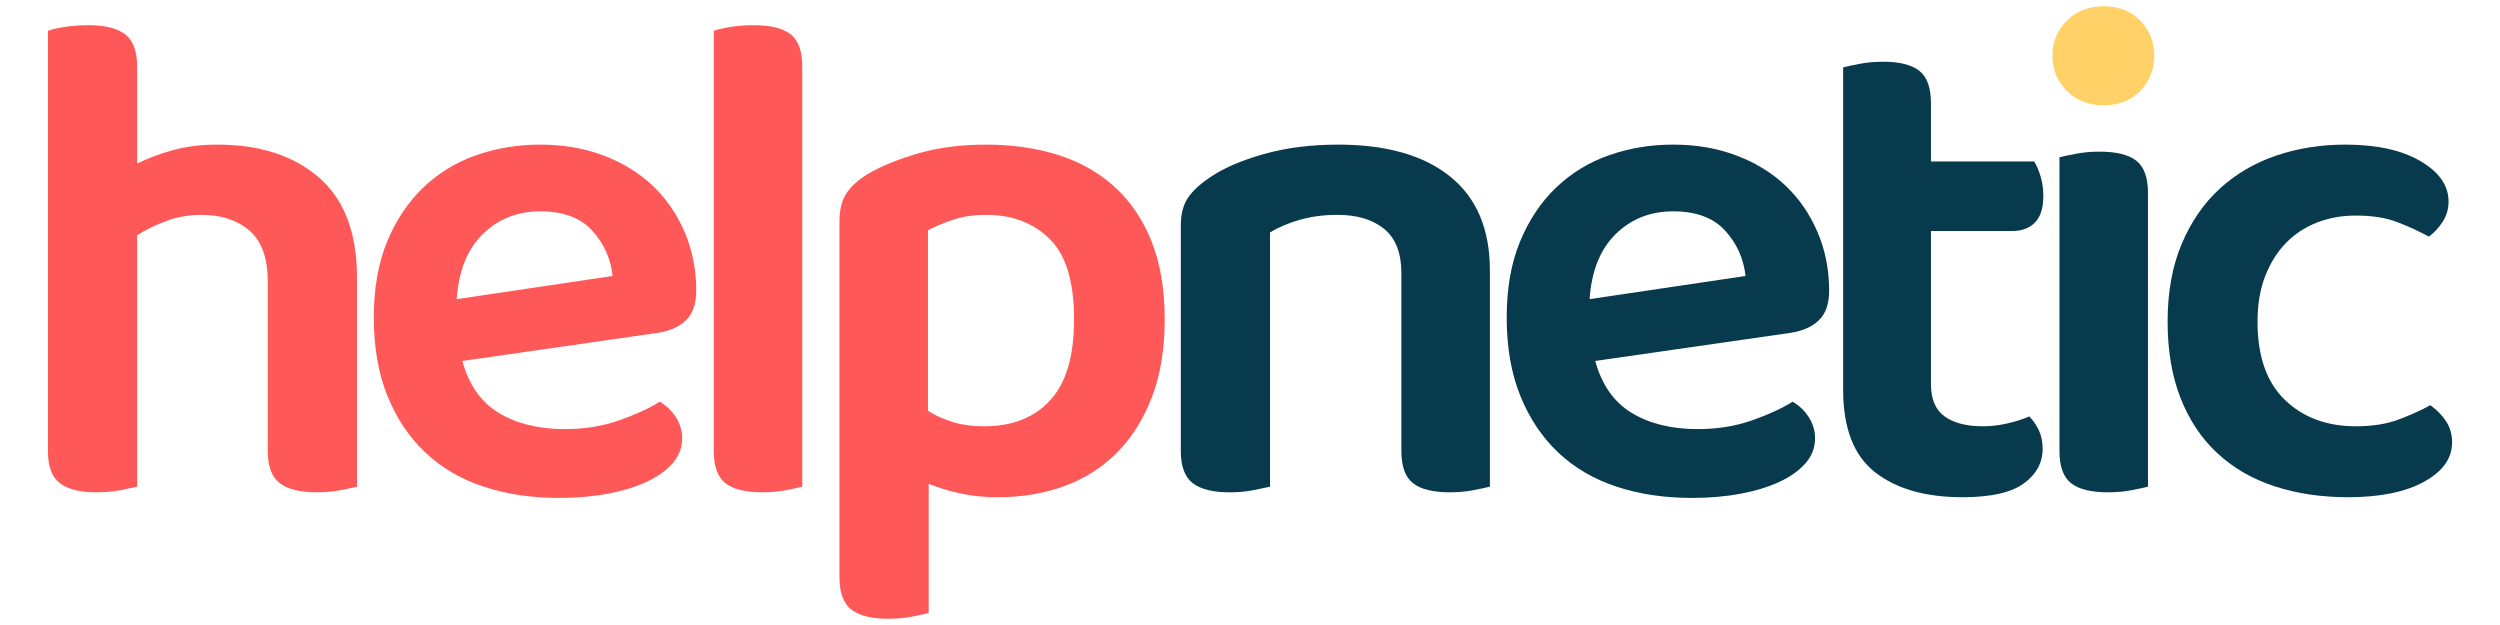 <?xml version="1.0" encoding="UTF-8" standalone="no"?><!DOCTYPE svg PUBLIC "-//W3C//DTD SVG 1.1//EN" "http://www.w3.org/Graphics/SVG/1.1/DTD/svg11.dtd"><svg width="200px" height="50px" version="1.1" xmlns="http://www.w3.org/2000/svg" xmlns:xlink="http://www.w3.org/1999/xlink" xml:space="preserve" xmlns:serif="http://www.serif.com/" style="fill-rule:evenodd;clip-rule:evenodd;stroke-linejoin:round;stroke-miterlimit:2;"><g><path d="M10.97,38.935c-0.337,0.075 -0.786,0.169 -1.348,0.281c-0.562,0.113 -1.199,0.169 -1.911,0.169c-1.311,-0 -2.285,-0.244 -2.922,-0.731c-0.637,-0.486 -0.955,-1.348 -0.955,-2.584l-0,-33.604c0.3,-0.112 0.74,-0.215 1.32,-0.309c0.581,-0.093 1.227,-0.14 1.939,-0.14c1.311,-0 2.285,0.243 2.922,0.73c0.637,0.487 0.955,1.349 0.955,2.585l0,7.755c0.825,-0.412 1.77,-0.768 2.838,-1.068c1.068,-0.3 2.257,-0.45 3.568,-0.45c3.409,0 6.125,0.881 8.148,2.642c2.023,1.76 3.035,4.42 3.035,7.979l-0,16.745c-0.3,0.075 -0.74,0.169 -1.321,0.281c-0.581,0.113 -1.208,0.169 -1.882,0.169c-1.349,-0 -2.342,-0.244 -2.979,-0.731c-0.636,-0.486 -0.955,-1.348 -0.955,-2.584l0,-13.543c0,-1.873 -0.487,-3.231 -1.461,-4.074c-0.974,-0.843 -2.248,-1.264 -3.821,-1.264c-1.011,-0 -1.948,0.159 -2.81,0.478c-0.861,0.318 -1.648,0.702 -2.36,1.151l0,20.117Z" style="fill:#fe5858;fill-rule:nonzero;"/><path d="M36.986,28.877c0.524,1.91 1.498,3.297 2.922,4.158c1.423,0.862 3.184,1.293 5.282,1.293c1.573,-0 3.025,-0.235 4.355,-0.703c1.33,-0.468 2.407,-0.964 3.231,-1.489c0.524,0.3 0.955,0.712 1.292,1.236c0.338,0.525 0.506,1.087 0.506,1.686c0,0.749 -0.253,1.414 -0.758,1.995c-0.506,0.581 -1.199,1.077 -2.08,1.489c-0.88,0.412 -1.92,0.731 -3.118,0.955c-1.199,0.225 -2.492,0.337 -3.878,0.337c-2.21,0 -4.223,-0.299 -6.04,-0.899c-1.817,-0.599 -3.372,-1.507 -4.664,-2.725c-1.293,-1.218 -2.304,-2.725 -3.035,-4.523c-0.73,-1.799 -1.095,-3.897 -1.095,-6.294c-0,-2.323 0.355,-4.346 1.067,-6.069c0.712,-1.723 1.677,-3.165 2.894,-4.327c1.218,-1.161 2.632,-2.023 4.243,-2.584c1.611,-0.563 3.315,-0.844 5.113,-0.844c1.836,0 3.522,0.291 5.058,0.872c1.535,0.58 2.847,1.386 3.933,2.416c1.086,1.03 1.939,2.266 2.557,3.709c0.618,1.442 0.927,3.006 0.927,4.692c-0,1.049 -0.272,1.835 -0.815,2.36c-0.543,0.524 -1.302,0.861 -2.276,1.011l-15.621,2.248Zm6.237,-11.969c-1.835,-0 -3.371,0.609 -4.608,1.826c-1.236,1.218 -1.929,2.95 -2.079,5.198l12.475,-1.854c-0.15,-1.386 -0.693,-2.595 -1.63,-3.625c-0.936,-1.03 -2.322,-1.545 -4.158,-1.545Z" style="fill:#fe5858;fill-rule:nonzero;"/><path d="M64.181,38.935c-0.299,0.075 -0.74,0.169 -1.32,0.281c-0.581,0.113 -1.208,0.169 -1.883,0.169c-1.348,-0 -2.332,-0.244 -2.95,-0.731c-0.618,-0.486 -0.927,-1.348 -0.927,-2.584l-0,-33.604c0.3,-0.112 0.74,-0.215 1.32,-0.309c0.581,-0.093 1.209,-0.14 1.883,-0.14c1.349,-0 2.332,0.243 2.95,0.73c0.618,0.487 0.927,1.349 0.927,2.585l0,33.603Z" style="fill:#fe5858;fill-rule:nonzero;"/><path d="M79.801,39.778c-1.086,0 -2.088,-0.103 -3.006,-0.309c-0.918,-0.206 -1.752,-0.459 -2.501,-0.758l0,10.339c-0.337,0.075 -0.787,0.169 -1.348,0.281c-0.563,0.112 -1.199,0.169 -1.911,0.169c-1.311,-0 -2.285,-0.244 -2.922,-0.731c-0.637,-0.487 -0.955,-1.349 -0.955,-2.585l-0,-28.489c-0,-0.9 0.177,-1.63 0.533,-2.192c0.356,-0.562 0.928,-1.086 1.714,-1.573c1.087,-0.637 2.435,-1.19 4.046,-1.658c1.611,-0.468 3.428,-0.703 5.451,-0.703c2.06,0 3.962,0.272 5.703,0.815c1.742,0.544 3.25,1.386 4.524,2.529c1.274,1.143 2.266,2.594 2.978,4.355c0.712,1.761 1.068,3.859 1.068,6.293c-0,2.361 -0.337,4.421 -1.012,6.182c-0.674,1.76 -1.601,3.24 -2.781,4.439c-1.18,1.199 -2.585,2.098 -4.215,2.697c-1.629,0.6 -3.418,0.899 -5.366,0.899Zm-1.068,-5.675c2.248,-0 4.009,-0.693 5.282,-2.079c1.274,-1.386 1.911,-3.54 1.911,-6.463c0,-3.034 -0.656,-5.188 -1.967,-6.462c-1.311,-1.273 -2.997,-1.91 -5.057,-1.91c-1.012,-0 -1.901,0.131 -2.669,0.393c-0.768,0.262 -1.433,0.543 -1.995,0.843l-0,14.442c0.599,0.374 1.264,0.674 1.995,0.899c0.73,0.225 1.564,0.337 2.5,0.337Z" style="fill:#fe5858;fill-rule:nonzero;"/><path d="M112.11,21.853c-0,-1.611 -0.459,-2.791 -1.377,-3.54c-0.918,-0.75 -2.164,-1.124 -3.736,-1.124c-1.087,-0 -2.089,0.131 -3.008,0.393c-0.917,0.262 -1.713,0.6 -2.387,1.012l-0,20.341c-0.337,0.075 -0.787,0.169 -1.349,0.281c-0.562,0.113 -1.198,0.169 -1.91,0.169c-1.311,-0 -2.285,-0.244 -2.922,-0.731c-0.637,-0.486 -0.956,-1.348 -0.956,-2.584l0,-18.038c0,-0.899 0.188,-1.63 0.562,-2.192c0.375,-0.562 0.956,-1.105 1.742,-1.629c1.087,-0.75 2.529,-1.377 4.327,-1.883c1.798,-0.506 3.784,-0.759 5.956,-0.759c3.859,0 6.847,0.853 8.964,2.557c2.117,1.705 3.175,4.205 3.175,7.502l-0,17.307c-0.301,0.075 -0.74,0.169 -1.321,0.281c-0.581,0.113 -1.209,0.169 -1.882,0.169c-1.349,-0 -2.332,-0.244 -2.951,-0.731c-0.618,-0.486 -0.927,-1.348 -0.927,-2.584l-0,-14.217Z" style="fill:#073a4c;fill-rule:nonzero;"/><path d="M127.617,28.877c0.525,1.91 1.499,3.297 2.922,4.158c1.424,0.862 3.185,1.293 5.282,1.293c1.573,-0 3.025,-0.235 4.354,-0.703c1.332,-0.468 2.408,-0.964 3.233,-1.489c0.523,0.3 0.955,0.712 1.291,1.236c0.338,0.525 0.506,1.087 0.506,1.686c-0,0.749 -0.252,1.414 -0.758,1.995c-0.505,0.581 -1.198,1.077 -2.08,1.489c-0.88,0.412 -1.919,0.731 -3.119,0.955c-1.198,0.225 -2.491,0.337 -3.876,0.337c-2.209,0 -4.225,-0.299 -6.04,-0.899c-1.818,-0.599 -3.373,-1.507 -4.664,-2.725c-1.293,-1.218 -2.304,-2.725 -3.035,-4.523c-0.731,-1.799 -1.097,-3.897 -1.097,-6.294c0,-2.323 0.357,-4.346 1.069,-6.069c0.712,-1.723 1.676,-3.165 2.893,-4.327c1.218,-1.161 2.633,-2.023 4.244,-2.584c1.609,-0.563 3.315,-0.844 5.113,-0.844c1.835,0 3.522,0.291 5.057,0.872c1.536,0.58 2.847,1.386 3.933,2.416c1.086,1.03 1.94,2.266 2.557,3.709c0.618,1.442 0.928,3.006 0.928,4.692c-0,1.049 -0.272,1.835 -0.816,2.36c-0.542,0.524 -1.301,0.861 -2.276,1.011l-15.621,2.248Zm6.238,-11.969c-1.837,-0 -3.372,0.609 -4.607,1.826c-1.237,1.218 -1.93,2.95 -2.08,5.198l12.474,-1.854c-0.149,-1.386 -0.693,-2.595 -1.629,-3.625c-0.937,-1.03 -2.323,-1.545 -4.158,-1.545Z" style="fill:#073a4c;fill-rule:nonzero;"/><path d="M154.476,30.731c0,1.199 0.366,2.061 1.095,2.585c0.731,0.525 1.751,0.787 3.063,0.787c0.637,-0 1.282,-0.075 1.938,-0.225c0.656,-0.15 1.246,-0.337 1.771,-0.562c0.299,0.3 0.552,0.665 0.759,1.096c0.204,0.431 0.308,0.927 0.308,1.489c-0,1.124 -0.506,2.051 -1.517,2.782c-1.011,0.73 -2.641,1.095 -4.889,1.095c-2.96,0 -5.292,-0.665 -6.996,-1.994c-1.704,-1.33 -2.557,-3.531 -2.557,-6.603l-0,-25.793c0.301,-0.075 0.74,-0.168 1.321,-0.281c0.58,-0.112 1.208,-0.168 1.882,-0.168c1.312,-0 2.276,0.243 2.895,0.73c0.617,0.487 0.927,1.349 0.927,2.585l0,4.664l8.26,0c0.187,0.3 0.355,0.693 0.506,1.18c0.15,0.487 0.224,1.012 0.224,1.574c-0,0.974 -0.224,1.685 -0.674,2.135c-0.449,0.449 -1.049,0.674 -1.798,0.674l-6.518,0l0,12.25Z" style="fill:#073a4c;fill-rule:nonzero;"/><path d="M164.757,12.581c0.299,-0.075 0.74,-0.168 1.32,-0.281c0.581,-0.112 1.209,-0.168 1.883,-0.168c1.348,-0 2.331,0.243 2.951,0.73c0.617,0.487 0.927,1.349 0.927,2.585l-0,23.488c-0.301,0.075 -0.74,0.169 -1.321,0.281c-0.581,0.113 -1.209,0.169 -1.882,0.169c-1.349,-0 -2.332,-0.244 -2.951,-0.731c-0.618,-0.486 -0.927,-1.348 -0.927,-2.584l-0,-23.489Z" style="fill:#073a4c;fill-rule:nonzero;"/><path d="M164.195,4.433c0,-1.086 0.383,-2.014 1.153,-2.782c0.766,-0.767 1.751,-1.151 2.949,-1.151c1.198,-0 2.173,0.384 2.922,1.151c0.75,0.768 1.124,1.696 1.124,2.782c0,1.124 -0.374,2.07 -1.124,2.838c-0.749,0.768 -1.724,1.152 -2.922,1.152c-1.198,-0 -2.183,-0.384 -2.949,-1.152c-0.77,-0.768 -1.153,-1.714 -1.153,-2.838Z" style="fill:#ffd166;fill-rule:nonzero;"/><path d="M188.468,17.245c-1.123,0 -2.163,0.187 -3.119,0.562c-0.955,0.375 -1.779,0.918 -2.471,1.629c-0.693,0.712 -1.246,1.593 -1.659,2.642c-0.411,1.049 -0.617,2.266 -0.617,3.652c-0,2.772 0.729,4.861 2.192,6.265c1.46,1.405 3.351,2.108 5.674,2.108c1.312,-0 2.444,-0.178 3.399,-0.534c0.957,-0.356 1.809,-0.74 2.558,-1.152c0.525,0.375 0.946,0.806 1.265,1.293c0.318,0.486 0.477,1.049 0.477,1.685c0,1.274 -0.749,2.323 -2.248,3.147c-1.499,0.824 -3.521,1.236 -6.068,1.236c-2.136,0 -4.093,-0.29 -5.873,-0.871c-1.779,-0.58 -3.306,-1.461 -4.579,-2.641c-1.274,-1.18 -2.257,-2.65 -2.951,-4.411c-0.693,-1.761 -1.039,-3.802 -1.039,-6.125c-0,-2.36 0.374,-4.43 1.124,-6.209c0.749,-1.78 1.769,-3.259 3.062,-4.439c1.292,-1.18 2.8,-2.061 4.523,-2.641c1.724,-0.581 3.56,-0.872 5.507,-0.872c2.51,0 4.515,0.441 6.013,1.321c1.499,0.88 2.247,1.957 2.247,3.231c0,0.6 -0.159,1.143 -0.477,1.63c-0.318,0.487 -0.684,0.88 -1.095,1.18c-0.749,-0.412 -1.583,-0.796 -2.502,-1.152c-0.916,-0.356 -2.031,-0.534 -3.343,-0.534Z" style="fill:#073a4c;fill-rule:nonzero;"/></g></svg>